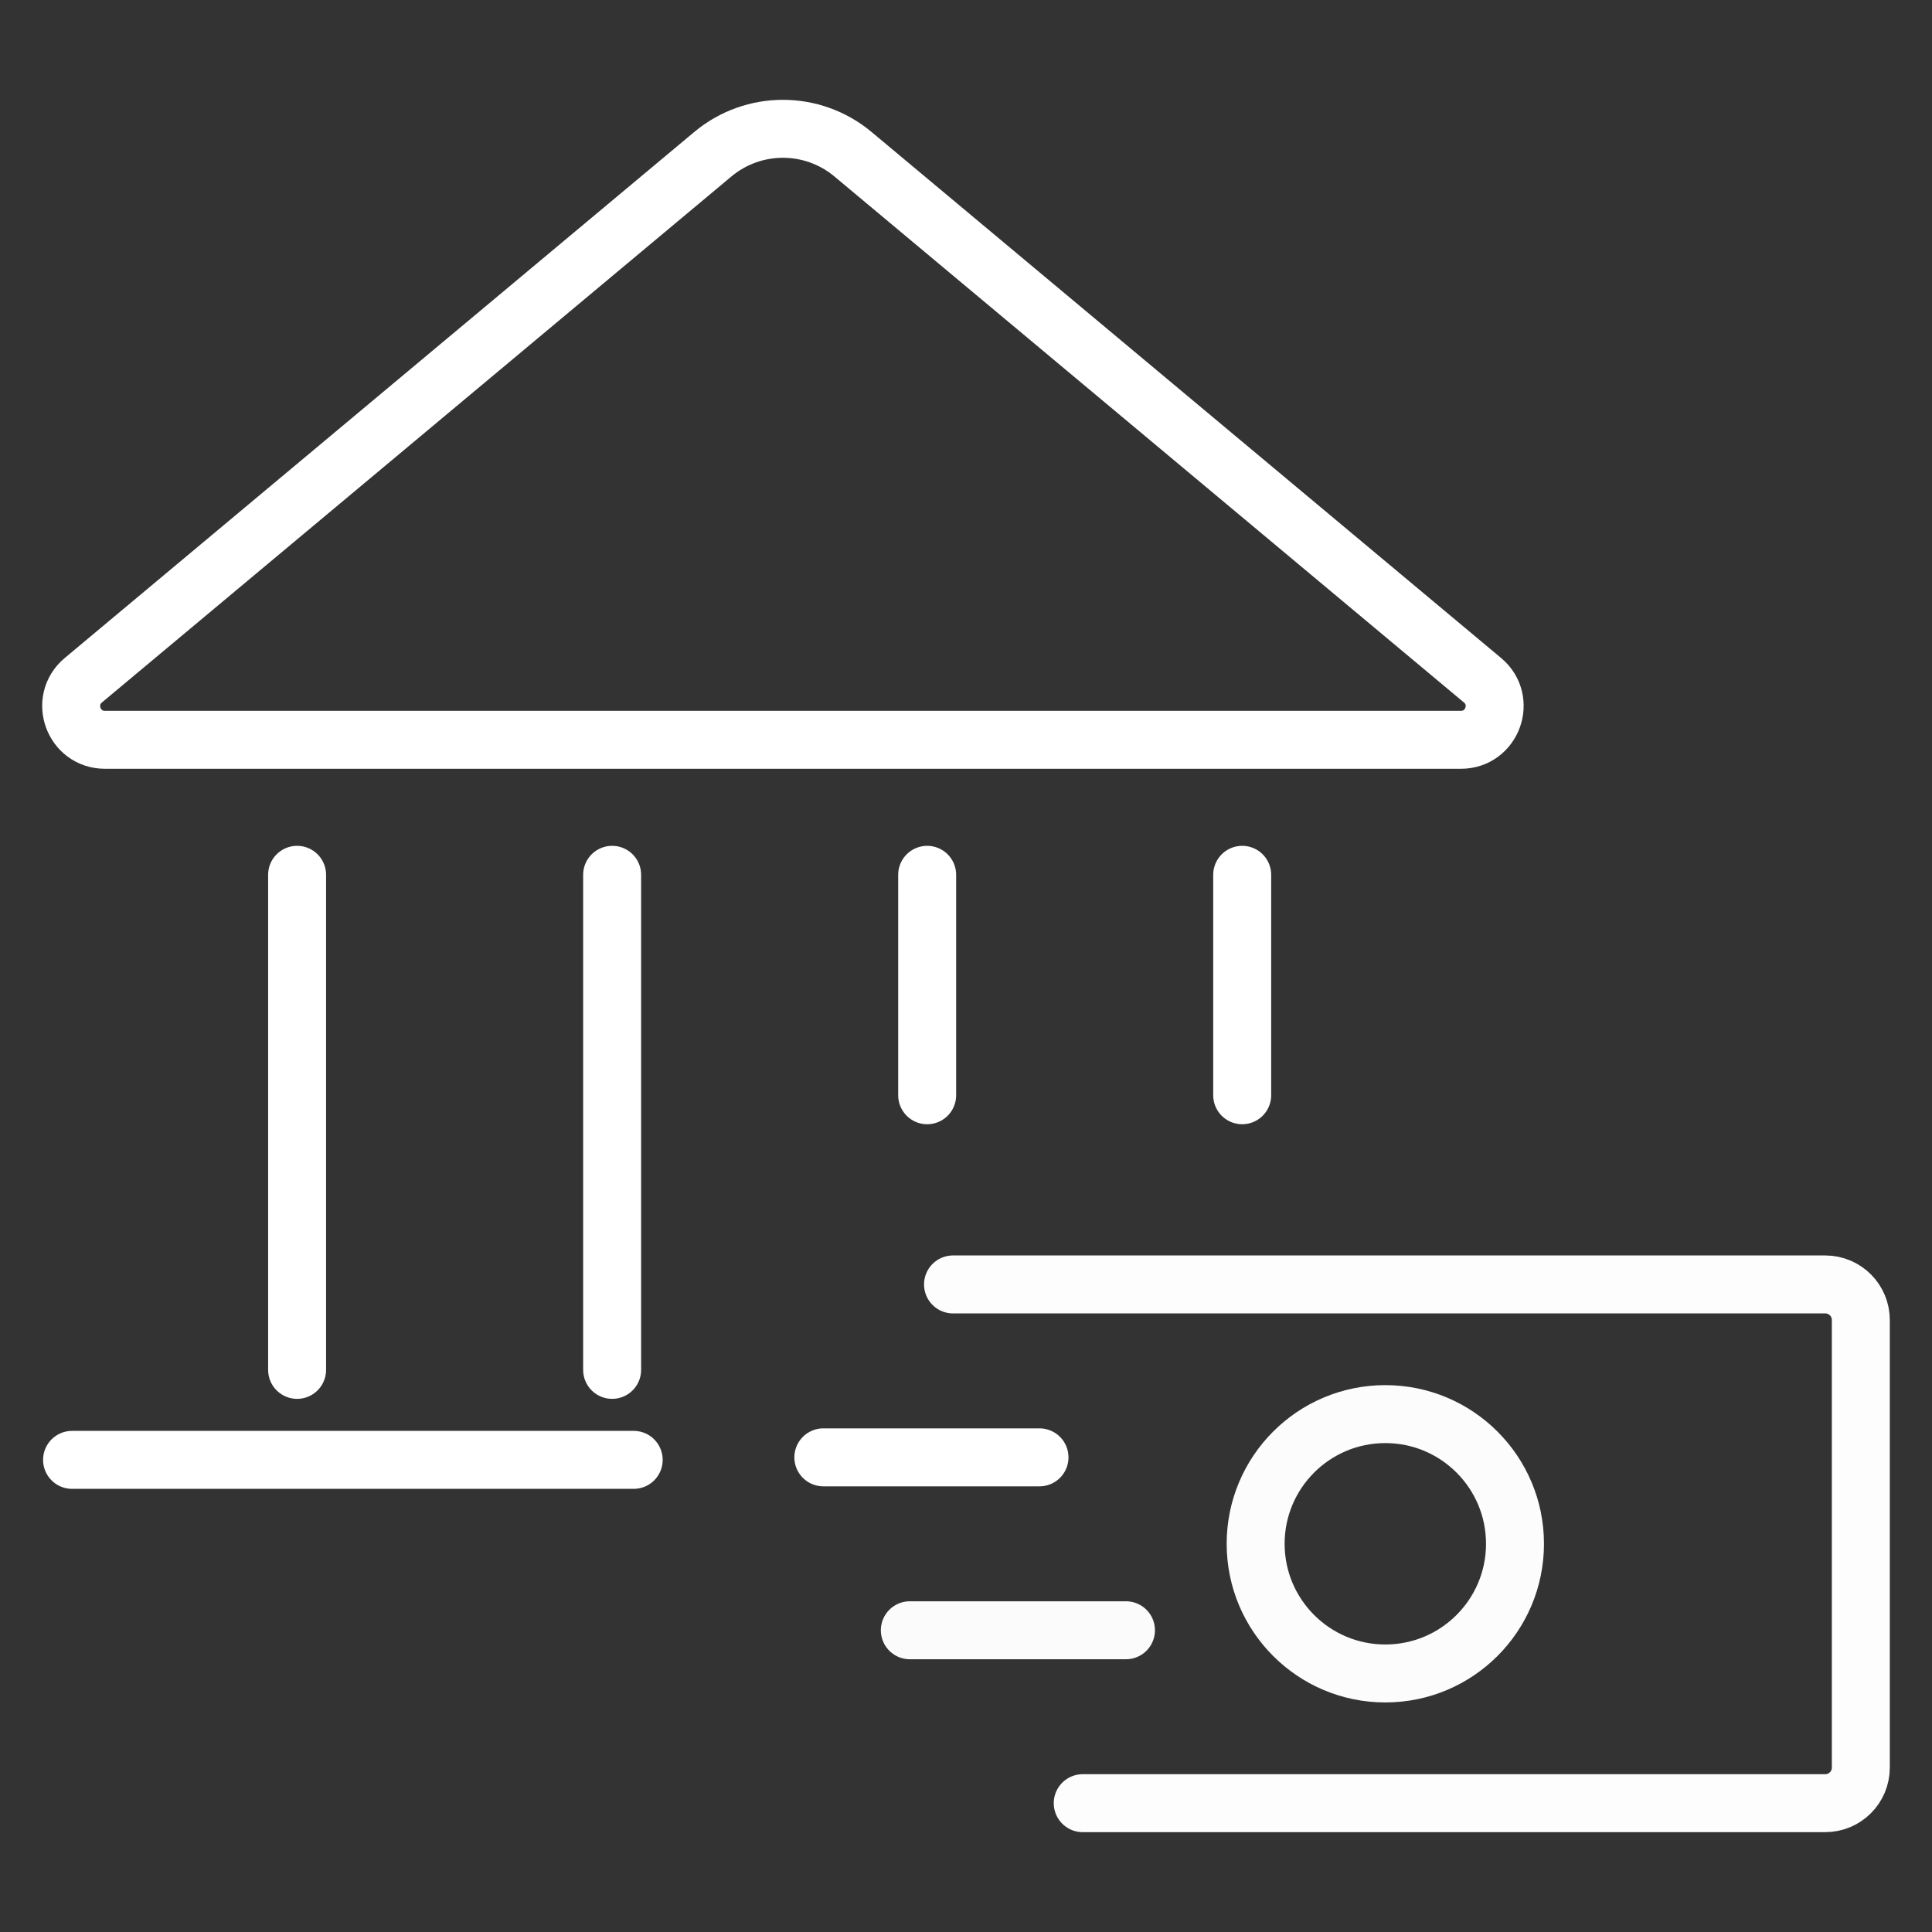 <?xml version="1.0" encoding="UTF-8" standalone="no"?>
<svg
   id="a"
   viewBox="0 0 50 50"
   version="1.1"
   sodipodi:docname="bank-transfer.svg"
   inkscape:version="1.1.2 (0a00cf5339, 2022-02-04)"
   xmlns:inkscape="http://www.inkscape.org/namespaces/inkscape"
   xmlns:sodipodi="http://sodipodi.sourceforge.net/DTD/sodipodi-0.dtd"
   xmlns="http://www.w3.org/2000/svg"
   xmlns:svg="http://www.w3.org/2000/svg">
  <rect x="0" y="0" width="50" height="50" fill="#333333" stroke="none"/>
  <sodipodi:namedview
     id="namedview28"
     pagecolor="#6b6b6b"
     bordercolor="#000000"
     borderopacity="0.25"
     inkscape:pageshadow="2"
     inkscape:pageopacity="0"
     inkscape:pagecheckerboard="0"
     showgrid="false"
     inkscape:zoom="14.38"
     inkscape:cx="24.965229"
     inkscape:cy="25"
     inkscape:window-width="1920"
     inkscape:window-height="1066"
     inkscape:window-x="0"
     inkscape:window-y="0"
     inkscape:window-maximized="1"
     inkscape:current-layer="g17" />
  <defs
     id="defs11">
    <style
       id="style2">.c{stroke-miterlimit:10;}.c,.d,.e{fill:none;stroke-width:1.5px;}.c,.e{stroke:#252526;}.d{stroke:url(#b);}.d,.e{stroke-linecap:round;stroke-linejoin:round;}</style>
    <linearGradient
       id="b"
       x1="9.065"
       y1="8.494"
       x2="23.955"
       y2="34.285"
       gradientTransform="matrix(1, 0, 0, 1, 0, 0)"
       gradientUnits="userSpaceOnUse">
      <stop
         offset="0"
         stop-color="#ff4800"
         id="stop4" />
      <stop
         offset=".5"
         stop-color="#da54d8"
         id="stop6" />
      <stop
         offset=".995"
         stop-color="#0092f4"
         id="stop8" />
    </linearGradient>
  </defs>
  <g
     id="g23">
    <g
       id="g17">
      <path
         class="e"
         d="m 24.664,33.241 h 22.573 c 0.509,0 0.921,0.412 0.921,0.921 v 11.583 c 0,0.509 -0.412,0.921 -0.921,0.921 H 28.021"
         id="path13"
         style="stroke:#fdfdfd;stroke-opacity:1" />
      <circle
         class="c"
         cx="35.852"
         cy="39.953"
         r="3.356"
         id="circle15"
         style="stroke:#fcfcfc;stroke-opacity:1" />
    </g>
    <line
       class="e"
       x1="21.308"
       y1="37.716"
       x2="26.902"
       y2="37.716"
       id="line19"
       style="stroke:#ffffff;stroke-opacity:1" />
    <line
       class="e"
       x1="23.546"
       y1="42.191"
       x2="29.14"
       y2="42.191"
       id="line21"
       style="stroke:#fbfbfb;stroke-opacity:1" />
  </g>
  <path
     class="d"
     d="M22.076,3.992l16.291,13.612c.626,.523,.256,1.542-.559,1.542H2.716c-.816,0-1.185-1.019-.559-1.542L18.447,3.992c1.051-.878,2.579-.878,3.629,0ZM7.689,22.64v12.812m8.153-12.812v12.812m8.153-12.812v5.705m8.153-5.705v5.705M1.865,37.781h14.535"
     id="path25"
     style="fill:none;stroke:#ffffff;stroke-opacity:1" />
</svg>
